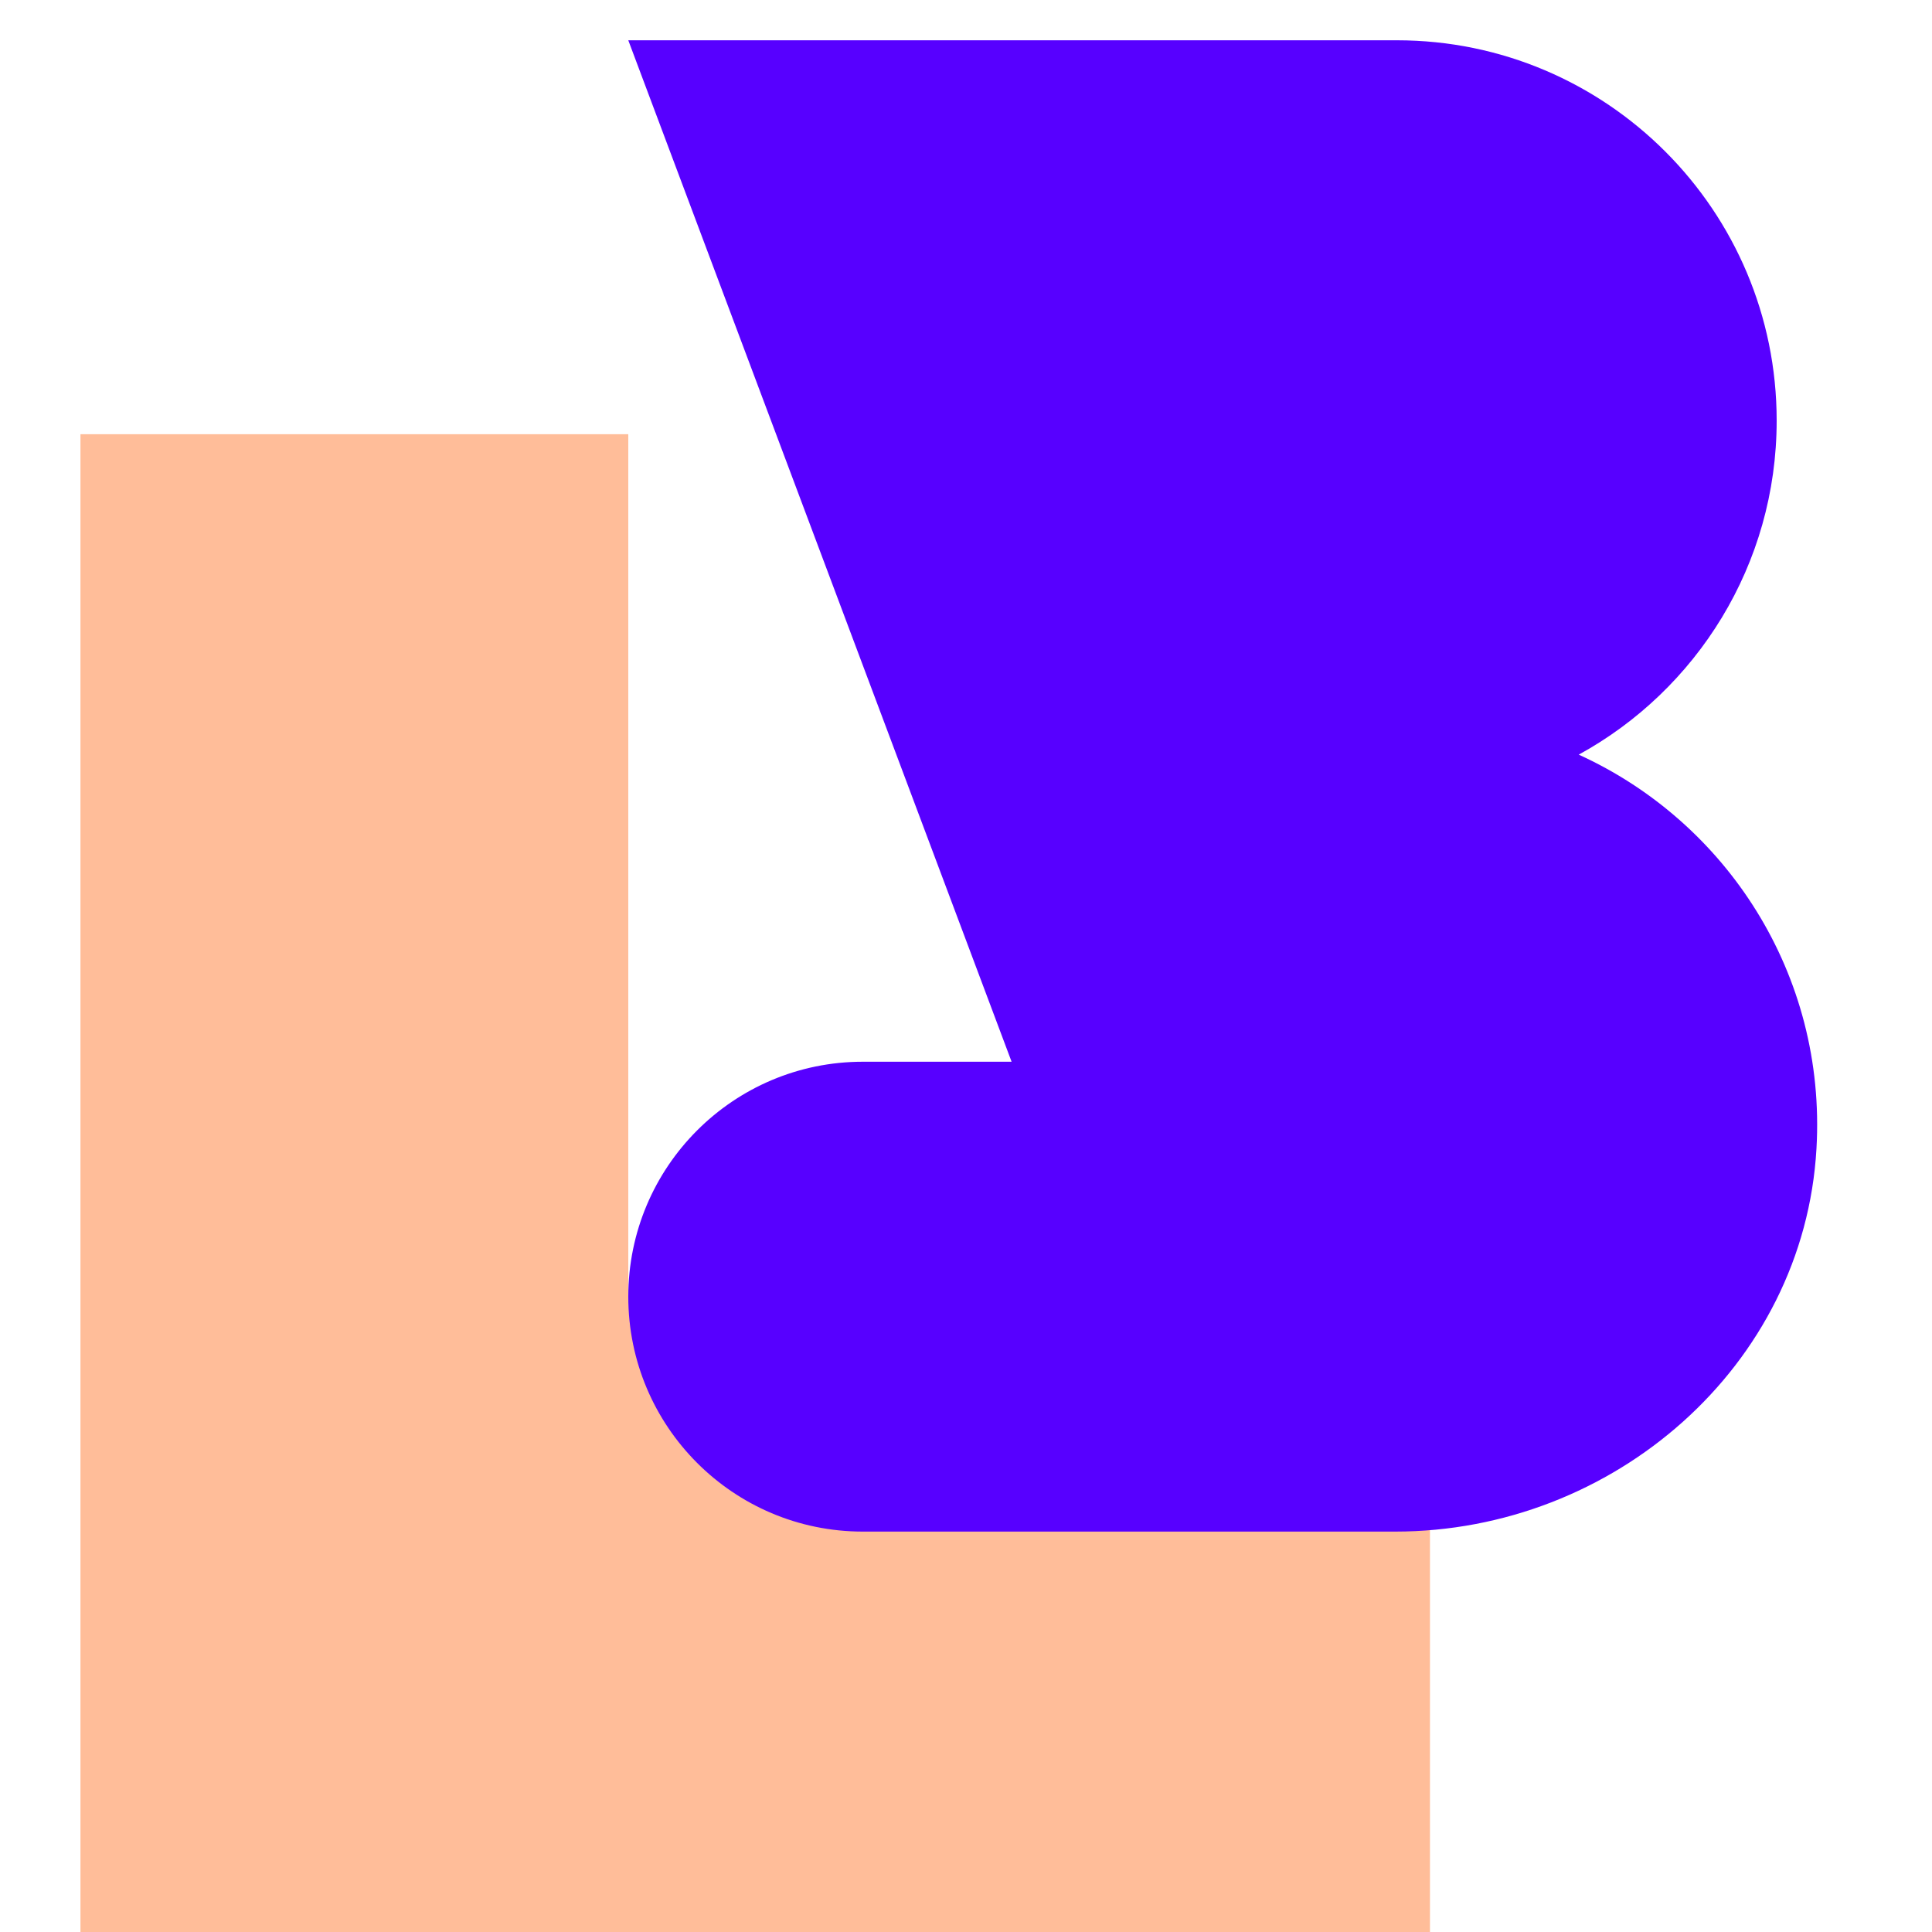 <svg width="20" height="20" viewBox="0 0 20 20" fill="none" xmlns="http://www.w3.org/2000/svg">
<path d="M6.504 13.423V4.495H0.833V20H14.803V13.423H6.504Z" fill="#FFBD99"/>
<path d="M16.343 7.812C17.564 7.143 18.392 5.846 18.392 4.354C18.392 2.18 16.632 0.417 14.46 0.417H6.504L10.472 10.991H8.932C7.591 10.991 6.504 12.08 6.504 13.423C6.504 14.766 7.591 15.855 8.932 15.855H14.443C16.698 15.855 18.675 14.146 18.804 11.891C18.908 10.082 17.868 8.506 16.343 7.812Z" fill="#5700FF"/>
</svg>
